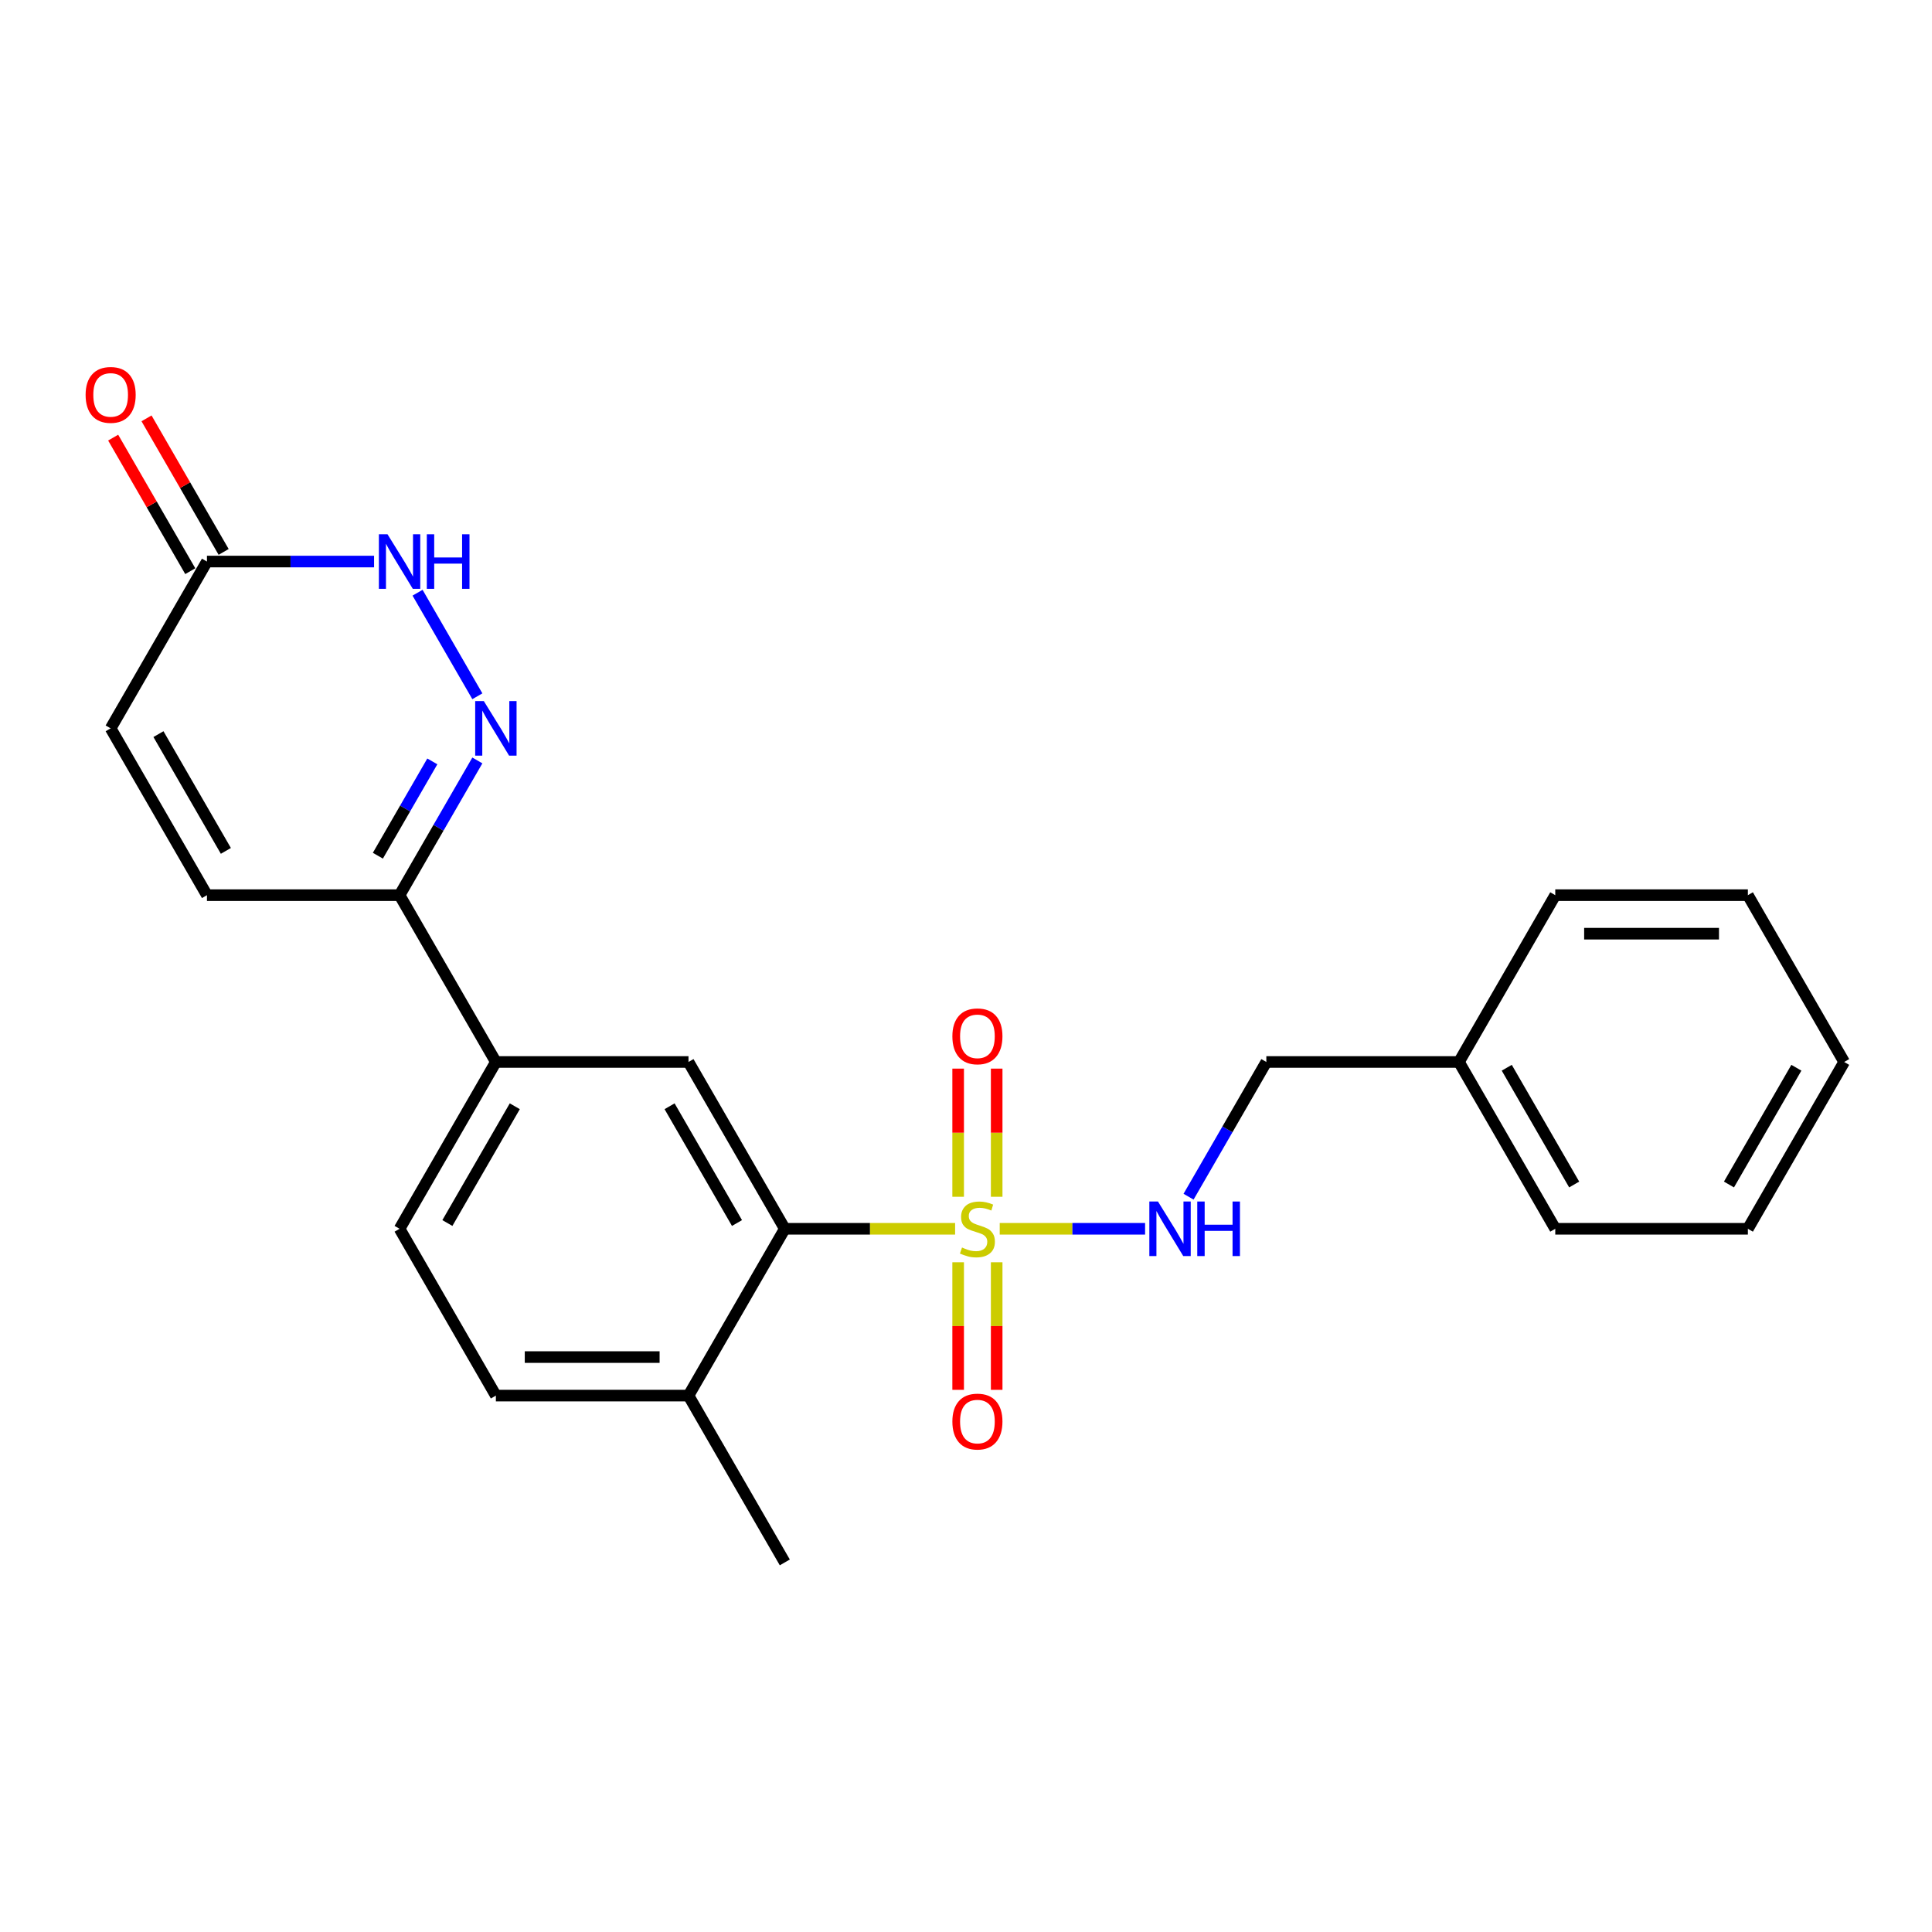 <?xml version='1.0' encoding='iso-8859-1'?>
<svg version='1.1' baseProfile='full'
              xmlns='http://www.w3.org/2000/svg'
                      xmlns:rdkit='http://www.rdkit.org/xml'
                      xmlns:xlink='http://www.w3.org/1999/xlink'
                  xml:space='preserve'
width='1000px' height='1000px' viewBox='0 0 1000 1000'>
<!-- END OF HEADER -->
<rect style='opacity:1.0;fill:#FFFFFF;stroke:none' width='1000' height='1000' x='0' y='0'> </rect>
<path class='bond-1' d='M 494.363,636.018 L 450.287,636.018' style='fill:none;fill-rule:evenodd;stroke:#CCCC00;stroke-width:6px;stroke-linecap:butt;stroke-linejoin:miter;stroke-opacity:1' />
<path class='bond-1' d='M 450.287,636.018 L 406.211,636.018' style='fill:none;fill-rule:evenodd;stroke:#000000;stroke-width:6px;stroke-linecap:butt;stroke-linejoin:miter;stroke-opacity:1' />
<path class='bond-5' d='M 517.453,636.018 L 555.074,636.018' style='fill:none;fill-rule:evenodd;stroke:#CCCC00;stroke-width:6px;stroke-linecap:butt;stroke-linejoin:miter;stroke-opacity:1' />
<path class='bond-5' d='M 555.074,636.018 L 592.694,636.018' style='fill:none;fill-rule:evenodd;stroke:#0000FF;stroke-width:6px;stroke-linecap:butt;stroke-linejoin:miter;stroke-opacity:1' />
<path class='bond-10' d='M 495.938,653.346 L 495.938,686.363' style='fill:none;fill-rule:evenodd;stroke:#CCCC00;stroke-width:6px;stroke-linecap:butt;stroke-linejoin:miter;stroke-opacity:1' />
<path class='bond-10' d='M 495.938,686.363 L 495.938,719.38' style='fill:none;fill-rule:evenodd;stroke:#FF0000;stroke-width:6px;stroke-linecap:butt;stroke-linejoin:miter;stroke-opacity:1' />
<path class='bond-10' d='M 515.878,653.346 L 515.878,686.363' style='fill:none;fill-rule:evenodd;stroke:#CCCC00;stroke-width:6px;stroke-linecap:butt;stroke-linejoin:miter;stroke-opacity:1' />
<path class='bond-10' d='M 515.878,686.363 L 515.878,719.38' style='fill:none;fill-rule:evenodd;stroke:#FF0000;stroke-width:6px;stroke-linecap:butt;stroke-linejoin:miter;stroke-opacity:1' />
<path class='bond-11' d='M 515.878,619.449 L 515.878,586.282' style='fill:none;fill-rule:evenodd;stroke:#CCCC00;stroke-width:6px;stroke-linecap:butt;stroke-linejoin:miter;stroke-opacity:1' />
<path class='bond-11' d='M 515.878,586.282 L 515.878,553.115' style='fill:none;fill-rule:evenodd;stroke:#FF0000;stroke-width:6px;stroke-linecap:butt;stroke-linejoin:miter;stroke-opacity:1' />
<path class='bond-11' d='M 495.938,619.449 L 495.938,586.282' style='fill:none;fill-rule:evenodd;stroke:#CCCC00;stroke-width:6px;stroke-linecap:butt;stroke-linejoin:miter;stroke-opacity:1' />
<path class='bond-11' d='M 495.938,586.282 L 495.938,553.115' style='fill:none;fill-rule:evenodd;stroke:#FF0000;stroke-width:6px;stroke-linecap:butt;stroke-linejoin:miter;stroke-opacity:1' />
<path class='bond-0' d='M 247.076,393.607 L 226.946,428.472' style='fill:none;fill-rule:evenodd;stroke:#0000FF;stroke-width:6px;stroke-linecap:butt;stroke-linejoin:miter;stroke-opacity:1' />
<path class='bond-0' d='M 226.946,428.472 L 206.817,463.338' style='fill:none;fill-rule:evenodd;stroke:#000000;stroke-width:6px;stroke-linecap:butt;stroke-linejoin:miter;stroke-opacity:1' />
<path class='bond-0' d='M 223.769,394.097 L 209.678,418.503' style='fill:none;fill-rule:evenodd;stroke:#0000FF;stroke-width:6px;stroke-linecap:butt;stroke-linejoin:miter;stroke-opacity:1' />
<path class='bond-0' d='M 209.678,418.503 L 195.587,442.909' style='fill:none;fill-rule:evenodd;stroke:#000000;stroke-width:6px;stroke-linecap:butt;stroke-linejoin:miter;stroke-opacity:1' />
<path class='bond-2' d='M 247.076,360.388 L 216.129,306.787' style='fill:none;fill-rule:evenodd;stroke:#0000FF;stroke-width:6px;stroke-linecap:butt;stroke-linejoin:miter;stroke-opacity:1' />
<path class='bond-4' d='M 406.211,636.018 L 356.362,549.678' style='fill:none;fill-rule:evenodd;stroke:#000000;stroke-width:6px;stroke-linecap:butt;stroke-linejoin:miter;stroke-opacity:1' />
<path class='bond-4' d='M 381.466,633.037 L 346.572,572.599' style='fill:none;fill-rule:evenodd;stroke:#000000;stroke-width:6px;stroke-linecap:butt;stroke-linejoin:miter;stroke-opacity:1' />
<path class='bond-12' d='M 406.211,636.018 L 356.362,722.359' style='fill:none;fill-rule:evenodd;stroke:#000000;stroke-width:6px;stroke-linecap:butt;stroke-linejoin:miter;stroke-opacity:1' />
<path class='bond-26' d='M 193.617,290.657 L 150.368,290.657' style='fill:none;fill-rule:evenodd;stroke:#0000FF;stroke-width:6px;stroke-linecap:butt;stroke-linejoin:miter;stroke-opacity:1' />
<path class='bond-26' d='M 150.368,290.657 L 107.119,290.657' style='fill:none;fill-rule:evenodd;stroke:#000000;stroke-width:6px;stroke-linecap:butt;stroke-linejoin:miter;stroke-opacity:1' />
<path class='bond-3' d='M 206.817,463.338 L 256.665,549.678' style='fill:none;fill-rule:evenodd;stroke:#000000;stroke-width:6px;stroke-linecap:butt;stroke-linejoin:miter;stroke-opacity:1' />
<path class='bond-8' d='M 206.817,463.338 L 107.119,463.338' style='fill:none;fill-rule:evenodd;stroke:#000000;stroke-width:6px;stroke-linecap:butt;stroke-linejoin:miter;stroke-opacity:1' />
<path class='bond-7' d='M 356.362,549.678 L 256.665,549.678' style='fill:none;fill-rule:evenodd;stroke:#000000;stroke-width:6px;stroke-linecap:butt;stroke-linejoin:miter;stroke-opacity:1' />
<path class='bond-16' d='M 615.195,619.409 L 635.324,584.544' style='fill:none;fill-rule:evenodd;stroke:#0000FF;stroke-width:6px;stroke-linecap:butt;stroke-linejoin:miter;stroke-opacity:1' />
<path class='bond-16' d='M 635.324,584.544 L 655.454,549.678' style='fill:none;fill-rule:evenodd;stroke:#000000;stroke-width:6px;stroke-linecap:butt;stroke-linejoin:miter;stroke-opacity:1' />
<path class='bond-6' d='M 107.119,290.657 L 57.271,376.998' style='fill:none;fill-rule:evenodd;stroke:#000000;stroke-width:6px;stroke-linecap:butt;stroke-linejoin:miter;stroke-opacity:1' />
<path class='bond-13' d='M 115.753,285.672 L 95.796,251.106' style='fill:none;fill-rule:evenodd;stroke:#000000;stroke-width:6px;stroke-linecap:butt;stroke-linejoin:miter;stroke-opacity:1' />
<path class='bond-13' d='M 95.796,251.106 L 75.84,216.54' style='fill:none;fill-rule:evenodd;stroke:#FF0000;stroke-width:6px;stroke-linecap:butt;stroke-linejoin:miter;stroke-opacity:1' />
<path class='bond-13' d='M 98.485,295.642 L 78.528,261.076' style='fill:none;fill-rule:evenodd;stroke:#000000;stroke-width:6px;stroke-linecap:butt;stroke-linejoin:miter;stroke-opacity:1' />
<path class='bond-13' d='M 78.528,261.076 L 58.572,226.51' style='fill:none;fill-rule:evenodd;stroke:#FF0000;stroke-width:6px;stroke-linecap:butt;stroke-linejoin:miter;stroke-opacity:1' />
<path class='bond-24' d='M 256.665,549.678 L 206.817,636.018' style='fill:none;fill-rule:evenodd;stroke:#000000;stroke-width:6px;stroke-linecap:butt;stroke-linejoin:miter;stroke-opacity:1' />
<path class='bond-24' d='M 266.456,572.599 L 231.562,633.037' style='fill:none;fill-rule:evenodd;stroke:#000000;stroke-width:6px;stroke-linecap:butt;stroke-linejoin:miter;stroke-opacity:1' />
<path class='bond-9' d='M 107.119,463.338 L 57.271,376.998' style='fill:none;fill-rule:evenodd;stroke:#000000;stroke-width:6px;stroke-linecap:butt;stroke-linejoin:miter;stroke-opacity:1' />
<path class='bond-9' d='M 116.91,440.417 L 82.016,379.979' style='fill:none;fill-rule:evenodd;stroke:#000000;stroke-width:6px;stroke-linecap:butt;stroke-linejoin:miter;stroke-opacity:1' />
<path class='bond-15' d='M 356.362,722.359 L 256.665,722.359' style='fill:none;fill-rule:evenodd;stroke:#000000;stroke-width:6px;stroke-linecap:butt;stroke-linejoin:miter;stroke-opacity:1' />
<path class='bond-15' d='M 341.408,702.419 L 271.62,702.419' style='fill:none;fill-rule:evenodd;stroke:#000000;stroke-width:6px;stroke-linecap:butt;stroke-linejoin:miter;stroke-opacity:1' />
<path class='bond-18' d='M 356.362,722.359 L 406.211,808.699' style='fill:none;fill-rule:evenodd;stroke:#000000;stroke-width:6px;stroke-linecap:butt;stroke-linejoin:miter;stroke-opacity:1' />
<path class='bond-14' d='M 206.817,636.018 L 256.665,722.359' style='fill:none;fill-rule:evenodd;stroke:#000000;stroke-width:6px;stroke-linecap:butt;stroke-linejoin:miter;stroke-opacity:1' />
<path class='bond-17' d='M 655.454,549.678 L 755.151,549.678' style='fill:none;fill-rule:evenodd;stroke:#000000;stroke-width:6px;stroke-linecap:butt;stroke-linejoin:miter;stroke-opacity:1' />
<path class='bond-19' d='M 755.151,549.678 L 805,636.018' style='fill:none;fill-rule:evenodd;stroke:#000000;stroke-width:6px;stroke-linecap:butt;stroke-linejoin:miter;stroke-opacity:1' />
<path class='bond-19' d='M 779.896,552.659 L 814.79,613.098' style='fill:none;fill-rule:evenodd;stroke:#000000;stroke-width:6px;stroke-linecap:butt;stroke-linejoin:miter;stroke-opacity:1' />
<path class='bond-20' d='M 755.151,549.678 L 805,463.338' style='fill:none;fill-rule:evenodd;stroke:#000000;stroke-width:6px;stroke-linecap:butt;stroke-linejoin:miter;stroke-opacity:1' />
<path class='bond-22' d='M 805,636.018 L 904.697,636.018' style='fill:none;fill-rule:evenodd;stroke:#000000;stroke-width:6px;stroke-linecap:butt;stroke-linejoin:miter;stroke-opacity:1' />
<path class='bond-21' d='M 805,463.338 L 904.697,463.338' style='fill:none;fill-rule:evenodd;stroke:#000000;stroke-width:6px;stroke-linecap:butt;stroke-linejoin:miter;stroke-opacity:1' />
<path class='bond-21' d='M 819.954,483.277 L 889.742,483.277' style='fill:none;fill-rule:evenodd;stroke:#000000;stroke-width:6px;stroke-linecap:butt;stroke-linejoin:miter;stroke-opacity:1' />
<path class='bond-23' d='M 904.697,463.338 L 954.545,549.678' style='fill:none;fill-rule:evenodd;stroke:#000000;stroke-width:6px;stroke-linecap:butt;stroke-linejoin:miter;stroke-opacity:1' />
<path class='bond-25' d='M 904.697,636.018 L 954.545,549.678' style='fill:none;fill-rule:evenodd;stroke:#000000;stroke-width:6px;stroke-linecap:butt;stroke-linejoin:miter;stroke-opacity:1' />
<path class='bond-25' d='M 894.906,613.098 L 929.8,552.659' style='fill:none;fill-rule:evenodd;stroke:#000000;stroke-width:6px;stroke-linecap:butt;stroke-linejoin:miter;stroke-opacity:1' />
<path  class='atom-0' d='M 497.932 645.709
Q 498.251 645.829, 499.567 646.387
Q 500.883 646.945, 502.319 647.304
Q 503.795 647.623, 505.23 647.623
Q 507.902 647.623, 509.457 646.347
Q 511.013 645.031, 511.013 642.758
Q 511.013 641.203, 510.215 640.246
Q 509.457 639.289, 508.261 638.77
Q 507.065 638.252, 505.071 637.653
Q 502.558 636.896, 501.043 636.178
Q 499.567 635.46, 498.491 633.945
Q 497.454 632.429, 497.454 629.877
Q 497.454 626.328, 499.847 624.135
Q 502.279 621.941, 507.065 621.941
Q 510.335 621.941, 514.043 623.496
L 513.126 626.567
Q 509.736 625.171, 507.184 625.171
Q 504.433 625.171, 502.917 626.328
Q 501.402 627.444, 501.442 629.399
Q 501.442 630.914, 502.199 631.831
Q 502.997 632.748, 504.114 633.267
Q 505.27 633.785, 507.184 634.383
Q 509.736 635.181, 511.252 635.979
Q 512.767 636.776, 513.844 638.411
Q 514.961 640.006, 514.961 642.758
Q 514.961 646.666, 512.329 648.78
Q 509.736 650.853, 505.39 650.853
Q 502.877 650.853, 500.963 650.295
Q 499.089 649.777, 496.856 648.859
L 497.932 645.709
' fill='#CCCC00'/>
<path  class='atom-1' d='M 250.424 362.88
L 259.676 377.835
Q 260.593 379.311, 262.069 381.982
Q 263.544 384.654, 263.624 384.814
L 263.624 362.88
L 267.373 362.88
L 267.373 391.115
L 263.504 391.115
L 253.575 374.764
Q 252.418 372.85, 251.182 370.657
Q 249.985 368.463, 249.627 367.786
L 249.627 391.115
L 245.958 391.115
L 245.958 362.88
L 250.424 362.88
' fill='#0000FF'/>
<path  class='atom-3' d='M 200.575 276.54
L 209.827 291.495
Q 210.745 292.97, 212.22 295.642
Q 213.696 298.314, 213.775 298.474
L 213.775 276.54
L 217.524 276.54
L 217.524 304.774
L 213.656 304.774
L 203.726 288.424
Q 202.569 286.51, 201.333 284.317
Q 200.137 282.123, 199.778 281.445
L 199.778 304.774
L 196.109 304.774
L 196.109 276.54
L 200.575 276.54
' fill='#0000FF'/>
<path  class='atom-3' d='M 220.914 276.54
L 224.742 276.54
L 224.742 288.544
L 239.178 288.544
L 239.178 276.54
L 243.007 276.54
L 243.007 304.774
L 239.178 304.774
L 239.178 291.734
L 224.742 291.734
L 224.742 304.774
L 220.914 304.774
L 220.914 276.54
' fill='#0000FF'/>
<path  class='atom-6' d='M 599.364 621.901
L 608.616 636.856
Q 609.533 638.331, 611.009 641.003
Q 612.484 643.675, 612.564 643.835
L 612.564 621.901
L 616.313 621.901
L 616.313 650.136
L 612.445 650.136
L 602.515 633.785
Q 601.358 631.871, 600.122 629.678
Q 598.926 627.484, 598.567 626.806
L 598.567 650.136
L 594.898 650.136
L 594.898 621.901
L 599.364 621.901
' fill='#0000FF'/>
<path  class='atom-6' d='M 619.702 621.901
L 623.531 621.901
L 623.531 633.905
L 637.967 633.905
L 637.967 621.901
L 641.795 621.901
L 641.795 650.136
L 637.967 650.136
L 637.967 637.095
L 623.531 637.095
L 623.531 650.136
L 619.702 650.136
L 619.702 621.901
' fill='#0000FF'/>
<path  class='atom-11' d='M 492.947 735.795
Q 492.947 729.016, 496.297 725.227
Q 499.647 721.439, 505.908 721.439
Q 512.169 721.439, 515.519 725.227
Q 518.869 729.016, 518.869 735.795
Q 518.869 742.655, 515.479 746.563
Q 512.089 750.431, 505.908 750.431
Q 499.687 750.431, 496.297 746.563
Q 492.947 742.694, 492.947 735.795
M 505.908 747.241
Q 510.215 747.241, 512.528 744.369
Q 514.881 741.458, 514.881 735.795
Q 514.881 730.252, 512.528 727.461
Q 510.215 724.629, 505.908 724.629
Q 501.601 724.629, 499.248 727.421
Q 496.935 730.212, 496.935 735.795
Q 496.935 741.498, 499.248 744.369
Q 501.601 747.241, 505.908 747.241
' fill='#FF0000'/>
<path  class='atom-12' d='M 492.947 536.401
Q 492.947 529.622, 496.297 525.833
Q 499.647 522.045, 505.908 522.045
Q 512.169 522.045, 515.519 525.833
Q 518.869 529.622, 518.869 536.401
Q 518.869 543.26, 515.479 547.168
Q 512.089 551.037, 505.908 551.037
Q 499.687 551.037, 496.297 547.168
Q 492.947 543.3, 492.947 536.401
M 505.908 547.846
Q 510.215 547.846, 512.528 544.975
Q 514.881 542.064, 514.881 536.401
Q 514.881 530.858, 512.528 528.066
Q 510.215 525.235, 505.908 525.235
Q 501.601 525.235, 499.248 528.026
Q 496.935 530.818, 496.935 536.401
Q 496.935 542.104, 499.248 544.975
Q 501.601 547.846, 505.908 547.846
' fill='#FF0000'/>
<path  class='atom-14' d='M 44.31 204.397
Q 44.31 197.617, 47.66 193.829
Q 51.01 190.04, 57.271 190.04
Q 63.532 190.04, 66.882 193.829
Q 70.231 197.617, 70.231 204.397
Q 70.231 211.256, 66.842 215.164
Q 63.452 219.032, 57.271 219.032
Q 51.05 219.032, 47.66 215.164
Q 44.31 211.296, 44.31 204.397
M 57.271 215.842
Q 61.578 215.842, 63.891 212.971
Q 66.243 210.06, 66.243 204.397
Q 66.243 198.854, 63.891 196.062
Q 61.578 193.231, 57.271 193.231
Q 52.964 193.231, 50.611 196.022
Q 48.298 198.814, 48.298 204.397
Q 48.298 210.099, 50.611 212.971
Q 52.964 215.842, 57.271 215.842
' fill='#FF0000'/>
</svg>
